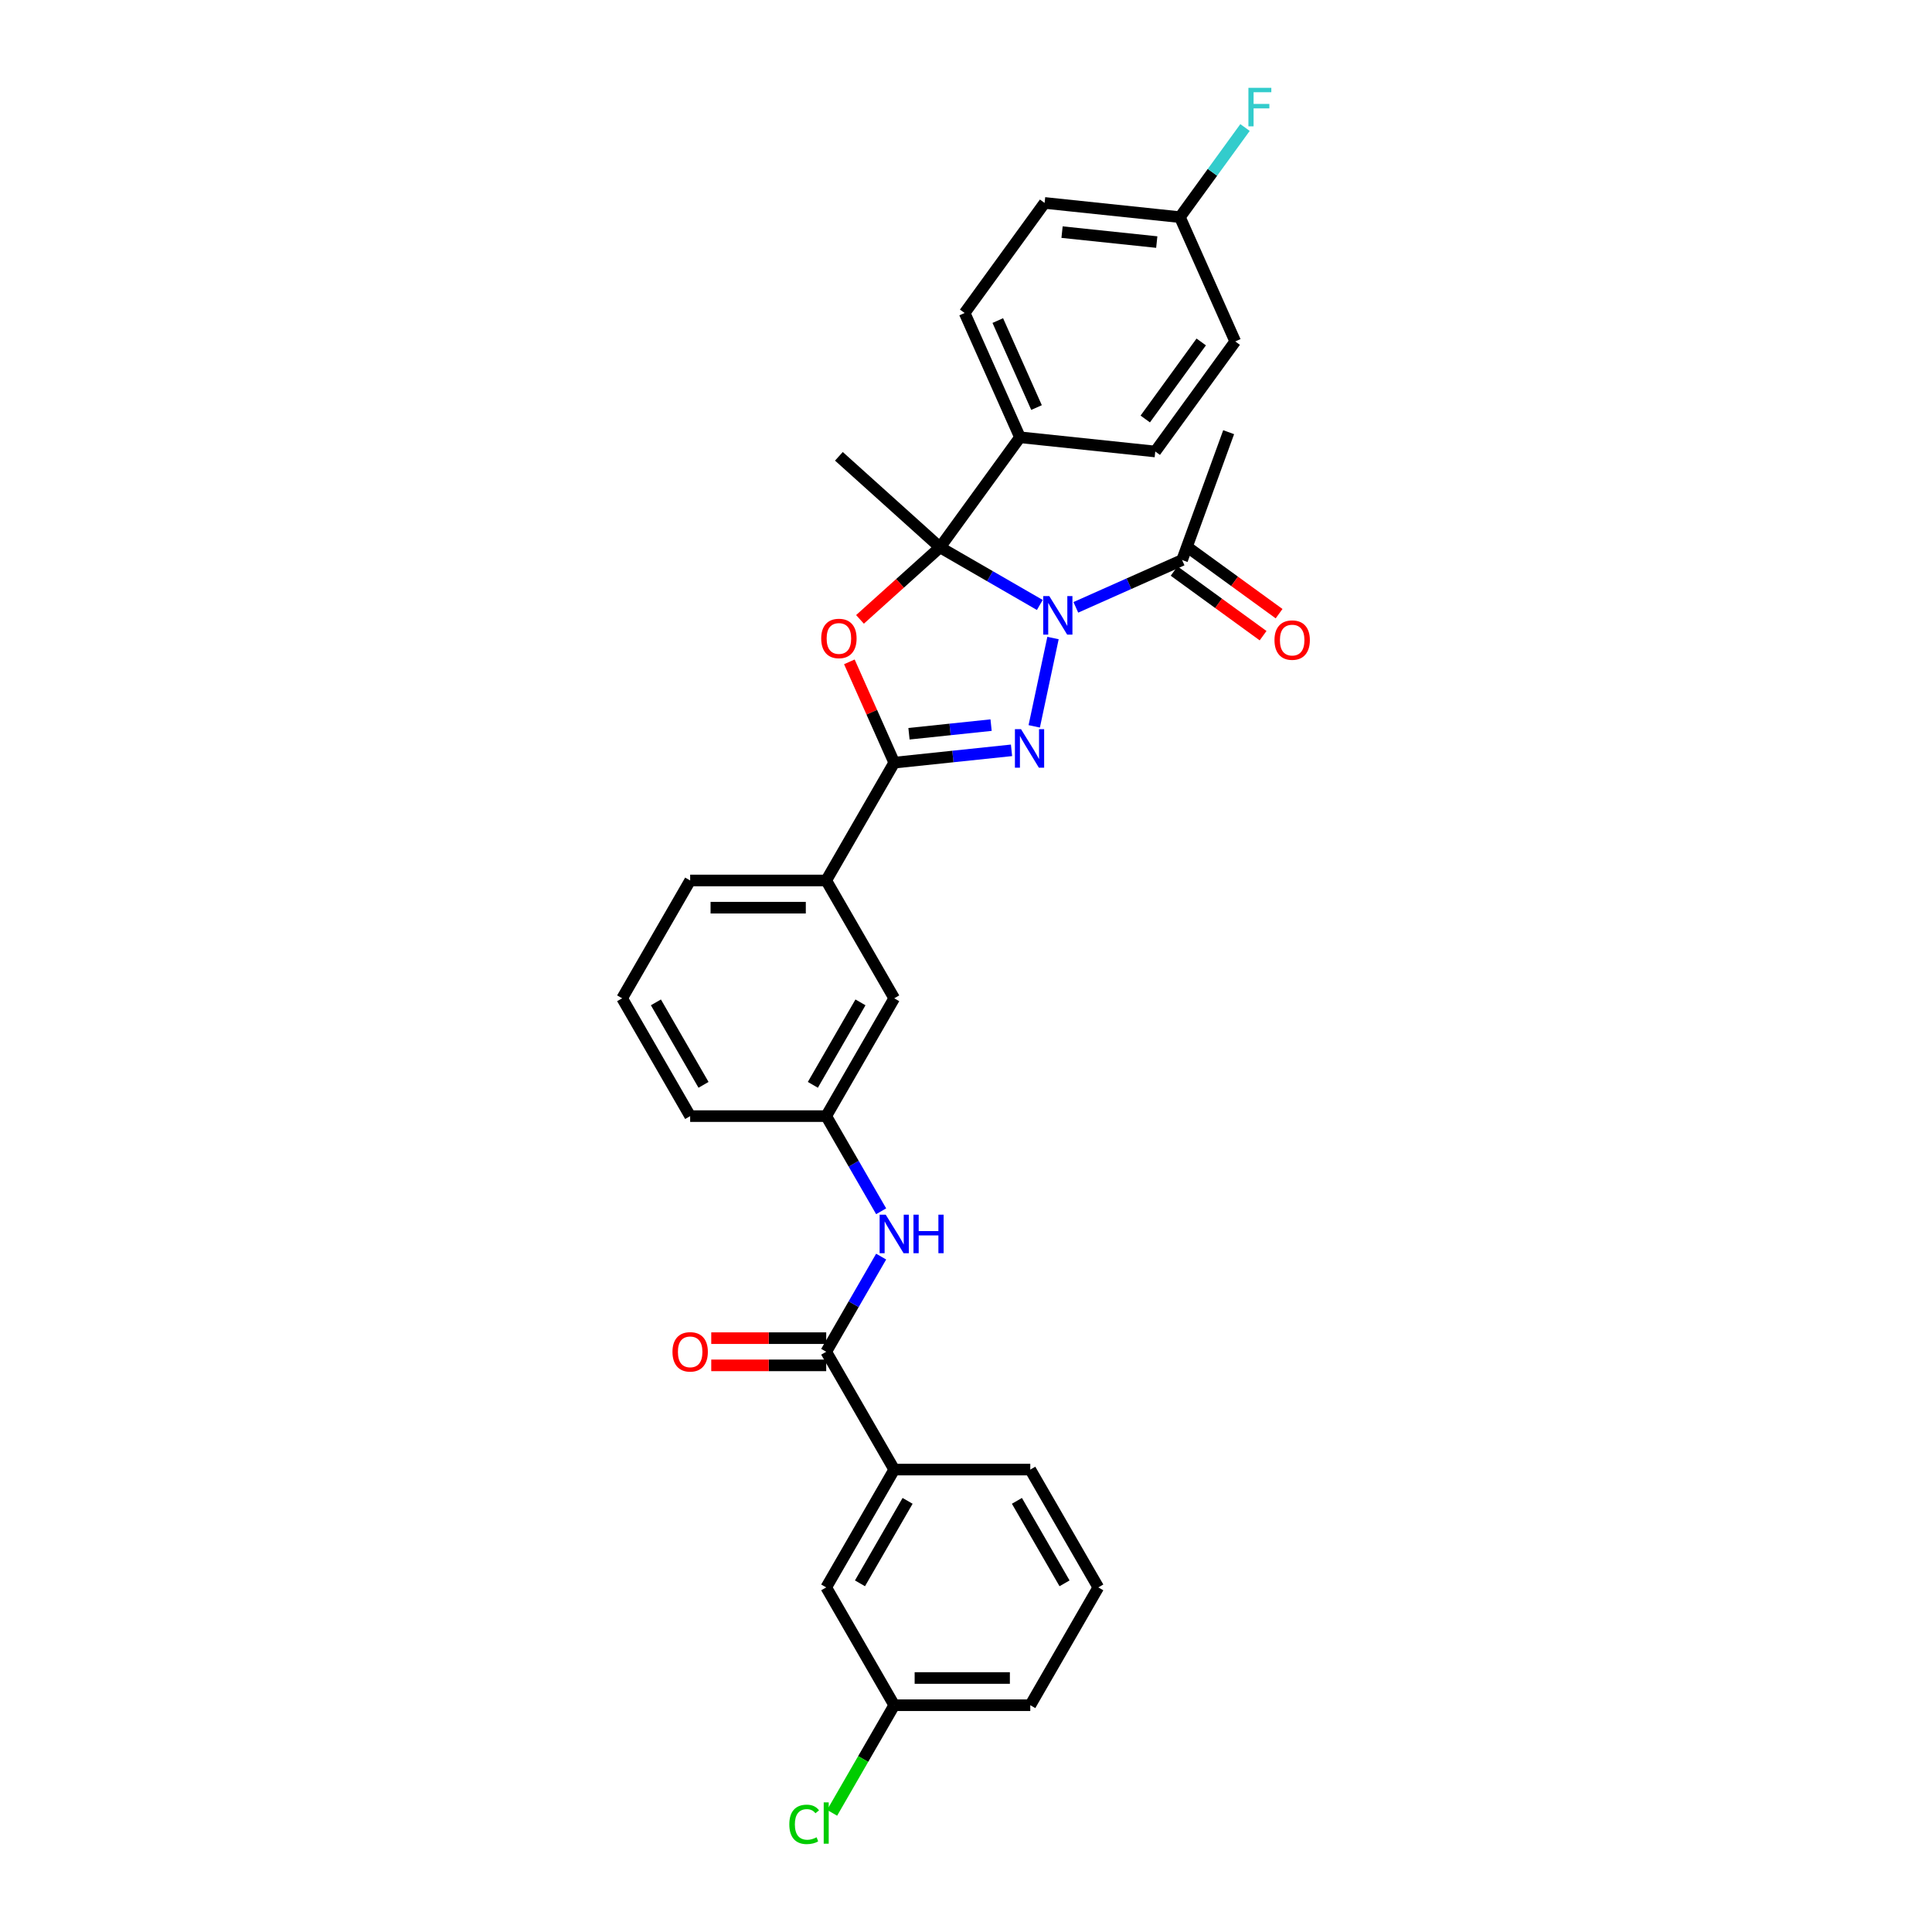 <?xml version='1.0' encoding='iso-8859-1'?>
<svg version='1.1' baseProfile='full'
              xmlns='http://www.w3.org/2000/svg'
                      xmlns:rdkit='http://www.rdkit.org/xml'
                      xmlns:xlink='http://www.w3.org/1999/xlink'
                  xml:space='preserve'
width='1000px' height='1000px' viewBox='0 0 1000 1000'>
<!-- END OF HEADER -->
<rect style='opacity:1.0;fill:#FFFFFF;stroke:none' width='1000' height='1000' x='0' y='0'> </rect>
<path class='bond-0' d='M 538.204,313.128 L 512.374,298.215' style='fill:none;fill-rule:evenodd;stroke:#0000FF;stroke-width:6px;stroke-linecap:butt;stroke-linejoin:miter;stroke-opacity:1' />
<path class='bond-0' d='M 512.374,298.215 L 486.544,283.302' style='fill:none;fill-rule:evenodd;stroke:#000000;stroke-width:6px;stroke-linecap:butt;stroke-linejoin:miter;stroke-opacity:1' />
<path class='bond-1' d='M 545.034,330.243 L 535.317,375.958' style='fill:none;fill-rule:evenodd;stroke:#0000FF;stroke-width:6px;stroke-linecap:butt;stroke-linejoin:miter;stroke-opacity:1' />
<path class='bond-5' d='M 556.851,314.36 L 584.354,302.115' style='fill:none;fill-rule:evenodd;stroke:#0000FF;stroke-width:6px;stroke-linecap:butt;stroke-linejoin:miter;stroke-opacity:1' />
<path class='bond-5' d='M 584.354,302.115 L 611.857,289.87' style='fill:none;fill-rule:evenodd;stroke:#000000;stroke-width:6px;stroke-linecap:butt;stroke-linejoin:miter;stroke-opacity:1' />
<path class='bond-2' d='M 486.544,283.302 L 465.836,301.948' style='fill:none;fill-rule:evenodd;stroke:#000000;stroke-width:6px;stroke-linecap:butt;stroke-linejoin:miter;stroke-opacity:1' />
<path class='bond-2' d='M 465.836,301.948 L 445.128,320.593' style='fill:none;fill-rule:evenodd;stroke:#FF0000;stroke-width:6px;stroke-linecap:butt;stroke-linejoin:miter;stroke-opacity:1' />
<path class='bond-8' d='M 486.544,283.302 L 527.934,226.333' style='fill:none;fill-rule:evenodd;stroke:#000000;stroke-width:6px;stroke-linecap:butt;stroke-linejoin:miter;stroke-opacity:1' />
<path class='bond-17' d='M 486.544,283.302 L 434.213,236.184' style='fill:none;fill-rule:evenodd;stroke:#000000;stroke-width:6px;stroke-linecap:butt;stroke-linejoin:miter;stroke-opacity:1' />
<path class='bond-3' d='M 523.563,388.37 L 493.209,391.56' style='fill:none;fill-rule:evenodd;stroke:#0000FF;stroke-width:6px;stroke-linecap:butt;stroke-linejoin:miter;stroke-opacity:1' />
<path class='bond-3' d='M 493.209,391.56 L 462.855,394.751' style='fill:none;fill-rule:evenodd;stroke:#000000;stroke-width:6px;stroke-linecap:butt;stroke-linejoin:miter;stroke-opacity:1' />
<path class='bond-3' d='M 512.985,375.321 L 491.737,377.554' style='fill:none;fill-rule:evenodd;stroke:#0000FF;stroke-width:6px;stroke-linecap:butt;stroke-linejoin:miter;stroke-opacity:1' />
<path class='bond-3' d='M 491.737,377.554 L 470.489,379.787' style='fill:none;fill-rule:evenodd;stroke:#000000;stroke-width:6px;stroke-linecap:butt;stroke-linejoin:miter;stroke-opacity:1' />
<path class='bond-31' d='M 439.625,342.575 L 451.24,368.663' style='fill:none;fill-rule:evenodd;stroke:#FF0000;stroke-width:6px;stroke-linecap:butt;stroke-linejoin:miter;stroke-opacity:1' />
<path class='bond-31' d='M 451.24,368.663 L 462.855,394.751' style='fill:none;fill-rule:evenodd;stroke:#000000;stroke-width:6px;stroke-linecap:butt;stroke-linejoin:miter;stroke-opacity:1' />
<path class='bond-7' d='M 462.855,394.751 L 427.646,455.734' style='fill:none;fill-rule:evenodd;stroke:#000000;stroke-width:6px;stroke-linecap:butt;stroke-linejoin:miter;stroke-opacity:1' />
<path class='bond-4' d='M 427.646,699.668 L 441.864,675.042' style='fill:none;fill-rule:evenodd;stroke:#000000;stroke-width:6px;stroke-linecap:butt;stroke-linejoin:miter;stroke-opacity:1' />
<path class='bond-4' d='M 441.864,675.042 L 456.082,650.416' style='fill:none;fill-rule:evenodd;stroke:#0000FF;stroke-width:6px;stroke-linecap:butt;stroke-linejoin:miter;stroke-opacity:1' />
<path class='bond-9' d='M 427.646,699.668 L 462.855,760.652' style='fill:none;fill-rule:evenodd;stroke:#000000;stroke-width:6px;stroke-linecap:butt;stroke-linejoin:miter;stroke-opacity:1' />
<path class='bond-12' d='M 427.646,692.627 L 397.894,692.627' style='fill:none;fill-rule:evenodd;stroke:#000000;stroke-width:6px;stroke-linecap:butt;stroke-linejoin:miter;stroke-opacity:1' />
<path class='bond-12' d='M 397.894,692.627 L 368.143,692.627' style='fill:none;fill-rule:evenodd;stroke:#FF0000;stroke-width:6px;stroke-linecap:butt;stroke-linejoin:miter;stroke-opacity:1' />
<path class='bond-12' d='M 427.646,706.71 L 397.894,706.71' style='fill:none;fill-rule:evenodd;stroke:#000000;stroke-width:6px;stroke-linecap:butt;stroke-linejoin:miter;stroke-opacity:1' />
<path class='bond-12' d='M 397.894,706.71 L 368.143,706.71' style='fill:none;fill-rule:evenodd;stroke:#FF0000;stroke-width:6px;stroke-linecap:butt;stroke-linejoin:miter;stroke-opacity:1' />
<path class='bond-13' d='M 607.718,295.567 L 630.745,312.297' style='fill:none;fill-rule:evenodd;stroke:#000000;stroke-width:6px;stroke-linecap:butt;stroke-linejoin:miter;stroke-opacity:1' />
<path class='bond-13' d='M 630.745,312.297 L 653.773,329.027' style='fill:none;fill-rule:evenodd;stroke:#FF0000;stroke-width:6px;stroke-linecap:butt;stroke-linejoin:miter;stroke-opacity:1' />
<path class='bond-13' d='M 615.996,284.173 L 639.023,300.903' style='fill:none;fill-rule:evenodd;stroke:#000000;stroke-width:6px;stroke-linecap:butt;stroke-linejoin:miter;stroke-opacity:1' />
<path class='bond-13' d='M 639.023,300.903 L 662.051,317.633' style='fill:none;fill-rule:evenodd;stroke:#FF0000;stroke-width:6px;stroke-linecap:butt;stroke-linejoin:miter;stroke-opacity:1' />
<path class='bond-24' d='M 611.857,289.87 L 635.945,223.7' style='fill:none;fill-rule:evenodd;stroke:#000000;stroke-width:6px;stroke-linecap:butt;stroke-linejoin:miter;stroke-opacity:1' />
<path class='bond-6' d='M 456.082,626.953 L 441.864,602.327' style='fill:none;fill-rule:evenodd;stroke:#0000FF;stroke-width:6px;stroke-linecap:butt;stroke-linejoin:miter;stroke-opacity:1' />
<path class='bond-6' d='M 441.864,602.327 L 427.646,577.701' style='fill:none;fill-rule:evenodd;stroke:#000000;stroke-width:6px;stroke-linecap:butt;stroke-linejoin:miter;stroke-opacity:1' />
<path class='bond-11' d='M 427.646,455.734 L 462.855,516.718' style='fill:none;fill-rule:evenodd;stroke:#000000;stroke-width:6px;stroke-linecap:butt;stroke-linejoin:miter;stroke-opacity:1' />
<path class='bond-25' d='M 427.646,455.734 L 357.228,455.734' style='fill:none;fill-rule:evenodd;stroke:#000000;stroke-width:6px;stroke-linecap:butt;stroke-linejoin:miter;stroke-opacity:1' />
<path class='bond-25' d='M 417.083,469.818 L 367.791,469.818' style='fill:none;fill-rule:evenodd;stroke:#000000;stroke-width:6px;stroke-linecap:butt;stroke-linejoin:miter;stroke-opacity:1' />
<path class='bond-15' d='M 527.934,226.333 L 499.293,162.003' style='fill:none;fill-rule:evenodd;stroke:#000000;stroke-width:6px;stroke-linecap:butt;stroke-linejoin:miter;stroke-opacity:1' />
<path class='bond-15' d='M 536.504,210.955 L 516.455,165.924' style='fill:none;fill-rule:evenodd;stroke:#000000;stroke-width:6px;stroke-linecap:butt;stroke-linejoin:miter;stroke-opacity:1' />
<path class='bond-16' d='M 527.934,226.333 L 597.966,233.694' style='fill:none;fill-rule:evenodd;stroke:#000000;stroke-width:6px;stroke-linecap:butt;stroke-linejoin:miter;stroke-opacity:1' />
<path class='bond-14' d='M 462.855,760.652 L 427.646,821.635' style='fill:none;fill-rule:evenodd;stroke:#000000;stroke-width:6px;stroke-linecap:butt;stroke-linejoin:miter;stroke-opacity:1' />
<path class='bond-14' d='M 469.77,776.841 L 445.124,819.53' style='fill:none;fill-rule:evenodd;stroke:#000000;stroke-width:6px;stroke-linecap:butt;stroke-linejoin:miter;stroke-opacity:1' />
<path class='bond-26' d='M 462.855,760.652 L 533.273,760.652' style='fill:none;fill-rule:evenodd;stroke:#000000;stroke-width:6px;stroke-linecap:butt;stroke-linejoin:miter;stroke-opacity:1' />
<path class='bond-10' d='M 427.646,577.701 L 462.855,516.718' style='fill:none;fill-rule:evenodd;stroke:#000000;stroke-width:6px;stroke-linecap:butt;stroke-linejoin:miter;stroke-opacity:1' />
<path class='bond-10' d='M 420.731,561.512 L 445.377,518.824' style='fill:none;fill-rule:evenodd;stroke:#000000;stroke-width:6px;stroke-linecap:butt;stroke-linejoin:miter;stroke-opacity:1' />
<path class='bond-33' d='M 427.646,577.701 L 357.228,577.701' style='fill:none;fill-rule:evenodd;stroke:#000000;stroke-width:6px;stroke-linecap:butt;stroke-linejoin:miter;stroke-opacity:1' />
<path class='bond-18' d='M 427.646,821.635 L 462.855,882.619' style='fill:none;fill-rule:evenodd;stroke:#000000;stroke-width:6px;stroke-linecap:butt;stroke-linejoin:miter;stroke-opacity:1' />
<path class='bond-20' d='M 499.293,162.003 L 540.683,105.034' style='fill:none;fill-rule:evenodd;stroke:#000000;stroke-width:6px;stroke-linecap:butt;stroke-linejoin:miter;stroke-opacity:1' />
<path class='bond-21' d='M 597.966,233.694 L 639.357,176.725' style='fill:none;fill-rule:evenodd;stroke:#000000;stroke-width:6px;stroke-linecap:butt;stroke-linejoin:miter;stroke-opacity:1' />
<path class='bond-21' d='M 592.781,216.87 L 621.754,176.992' style='fill:none;fill-rule:evenodd;stroke:#000000;stroke-width:6px;stroke-linecap:butt;stroke-linejoin:miter;stroke-opacity:1' />
<path class='bond-22' d='M 462.855,882.619 L 446.778,910.464' style='fill:none;fill-rule:evenodd;stroke:#000000;stroke-width:6px;stroke-linecap:butt;stroke-linejoin:miter;stroke-opacity:1' />
<path class='bond-22' d='M 446.778,910.464 L 430.702,938.309' style='fill:none;fill-rule:evenodd;stroke:#00CC00;stroke-width:6px;stroke-linecap:butt;stroke-linejoin:miter;stroke-opacity:1' />
<path class='bond-34' d='M 462.855,882.619 L 533.273,882.619' style='fill:none;fill-rule:evenodd;stroke:#000000;stroke-width:6px;stroke-linecap:butt;stroke-linejoin:miter;stroke-opacity:1' />
<path class='bond-34' d='M 473.417,868.535 L 522.71,868.535' style='fill:none;fill-rule:evenodd;stroke:#000000;stroke-width:6px;stroke-linecap:butt;stroke-linejoin:miter;stroke-opacity:1' />
<path class='bond-19' d='M 610.715,112.395 L 639.357,176.725' style='fill:none;fill-rule:evenodd;stroke:#000000;stroke-width:6px;stroke-linecap:butt;stroke-linejoin:miter;stroke-opacity:1' />
<path class='bond-23' d='M 610.715,112.395 L 627.566,89.202' style='fill:none;fill-rule:evenodd;stroke:#000000;stroke-width:6px;stroke-linecap:butt;stroke-linejoin:miter;stroke-opacity:1' />
<path class='bond-23' d='M 627.566,89.202 L 644.416,66.01' style='fill:none;fill-rule:evenodd;stroke:#33CCCC;stroke-width:6px;stroke-linecap:butt;stroke-linejoin:miter;stroke-opacity:1' />
<path class='bond-32' d='M 610.715,112.395 L 540.683,105.034' style='fill:none;fill-rule:evenodd;stroke:#000000;stroke-width:6px;stroke-linecap:butt;stroke-linejoin:miter;stroke-opacity:1' />
<path class='bond-32' d='M 598.738,125.297 L 549.716,120.145' style='fill:none;fill-rule:evenodd;stroke:#000000;stroke-width:6px;stroke-linecap:butt;stroke-linejoin:miter;stroke-opacity:1' />
<path class='bond-27' d='M 357.228,455.734 L 322.019,516.718' style='fill:none;fill-rule:evenodd;stroke:#000000;stroke-width:6px;stroke-linecap:butt;stroke-linejoin:miter;stroke-opacity:1' />
<path class='bond-28' d='M 533.273,760.652 L 568.481,821.635' style='fill:none;fill-rule:evenodd;stroke:#000000;stroke-width:6px;stroke-linecap:butt;stroke-linejoin:miter;stroke-opacity:1' />
<path class='bond-28' d='M 526.357,776.841 L 551.003,819.53' style='fill:none;fill-rule:evenodd;stroke:#000000;stroke-width:6px;stroke-linecap:butt;stroke-linejoin:miter;stroke-opacity:1' />
<path class='bond-29' d='M 322.019,516.718 L 357.228,577.701' style='fill:none;fill-rule:evenodd;stroke:#000000;stroke-width:6px;stroke-linecap:butt;stroke-linejoin:miter;stroke-opacity:1' />
<path class='bond-29' d='M 339.497,518.824 L 364.144,561.512' style='fill:none;fill-rule:evenodd;stroke:#000000;stroke-width:6px;stroke-linecap:butt;stroke-linejoin:miter;stroke-opacity:1' />
<path class='bond-30' d='M 568.481,821.635 L 533.273,882.619' style='fill:none;fill-rule:evenodd;stroke:#000000;stroke-width:6px;stroke-linecap:butt;stroke-linejoin:miter;stroke-opacity:1' />
<path  class='atom-0' d='M 543.119 308.54
L 549.654 319.103
Q 550.302 320.145, 551.344 322.032
Q 552.386 323.919, 552.443 324.032
L 552.443 308.54
L 555.09 308.54
L 555.09 328.482
L 552.358 328.482
L 545.344 316.934
Q 544.528 315.582, 543.654 314.033
Q 542.809 312.483, 542.556 312.005
L 542.556 328.482
L 539.965 328.482
L 539.965 308.54
L 543.119 308.54
' fill='#0000FF'/>
<path  class='atom-2' d='M 528.479 377.419
L 535.013 387.982
Q 535.661 389.024, 536.703 390.911
Q 537.746 392.798, 537.802 392.911
L 537.802 377.419
L 540.45 377.419
L 540.45 397.361
L 537.717 397.361
L 530.704 385.813
Q 529.887 384.461, 529.014 382.911
Q 528.169 381.362, 527.915 380.883
L 527.915 397.361
L 525.324 397.361
L 525.324 377.419
L 528.479 377.419
' fill='#0000FF'/>
<path  class='atom-3' d='M 425.059 330.477
Q 425.059 325.689, 427.425 323.013
Q 429.791 320.337, 434.213 320.337
Q 438.636 320.337, 441.002 323.013
Q 443.368 325.689, 443.368 330.477
Q 443.368 335.322, 440.973 338.082
Q 438.579 340.815, 434.213 340.815
Q 429.819 340.815, 427.425 338.082
Q 425.059 335.35, 425.059 330.477
M 434.213 338.561
Q 437.255 338.561, 438.889 336.533
Q 440.551 334.477, 440.551 330.477
Q 440.551 326.562, 438.889 324.59
Q 437.255 322.59, 434.213 322.59
Q 431.171 322.59, 429.509 324.562
Q 427.876 326.534, 427.876 330.477
Q 427.876 334.505, 429.509 336.533
Q 431.171 338.561, 434.213 338.561
' fill='#FF0000'/>
<path  class='atom-7' d='M 458.447 628.714
L 464.981 639.276
Q 465.629 640.319, 466.671 642.206
Q 467.714 644.093, 467.77 644.206
L 467.77 628.714
L 470.418 628.714
L 470.418 648.656
L 467.685 648.656
L 460.672 637.107
Q 459.855 635.755, 458.982 634.206
Q 458.137 632.657, 457.883 632.178
L 457.883 648.656
L 455.292 648.656
L 455.292 628.714
L 458.447 628.714
' fill='#0000FF'/>
<path  class='atom-7' d='M 472.812 628.714
L 475.516 628.714
L 475.516 637.192
L 485.712 637.192
L 485.712 628.714
L 488.416 628.714
L 488.416 648.656
L 485.712 648.656
L 485.712 639.445
L 475.516 639.445
L 475.516 648.656
L 472.812 648.656
L 472.812 628.714
' fill='#0000FF'/>
<path  class='atom-13' d='M 348.074 699.725
Q 348.074 694.936, 350.44 692.26
Q 352.806 689.585, 357.228 689.585
Q 361.65 689.585, 364.016 692.26
Q 366.383 694.936, 366.383 699.725
Q 366.383 704.569, 363.988 707.33
Q 361.594 710.062, 357.228 710.062
Q 352.834 710.062, 350.44 707.33
Q 348.074 704.598, 348.074 699.725
M 357.228 707.809
Q 360.27 707.809, 361.904 705.781
Q 363.566 703.724, 363.566 699.725
Q 363.566 695.809, 361.904 693.838
Q 360.27 691.838, 357.228 691.838
Q 354.186 691.838, 352.524 693.81
Q 350.891 695.781, 350.891 699.725
Q 350.891 703.753, 352.524 705.781
Q 354.186 707.809, 357.228 707.809
' fill='#FF0000'/>
<path  class='atom-14' d='M 659.672 331.316
Q 659.672 326.528, 662.038 323.852
Q 664.404 321.176, 668.826 321.176
Q 673.249 321.176, 675.615 323.852
Q 677.981 326.528, 677.981 331.316
Q 677.981 336.161, 675.586 338.922
Q 673.192 341.654, 668.826 341.654
Q 664.432 341.654, 662.038 338.922
Q 659.672 336.189, 659.672 331.316
M 668.826 339.4
Q 671.868 339.4, 673.502 337.372
Q 675.164 335.316, 675.164 331.316
Q 675.164 327.401, 673.502 325.43
Q 671.868 323.43, 668.826 323.43
Q 665.784 323.43, 664.122 325.401
Q 662.489 327.373, 662.489 331.316
Q 662.489 335.344, 664.122 337.372
Q 665.784 339.4, 668.826 339.4
' fill='#FF0000'/>
<path  class='atom-23' d='M 408.549 944.293
Q 408.549 939.335, 410.858 936.744
Q 413.196 934.124, 417.618 934.124
Q 421.731 934.124, 423.928 937.026
L 422.069 938.547
Q 420.463 936.434, 417.618 936.434
Q 414.605 936.434, 412.999 938.462
Q 411.422 940.462, 411.422 944.293
Q 411.422 948.236, 413.055 950.264
Q 414.717 952.292, 417.928 952.292
Q 420.125 952.292, 422.689 950.968
L 423.477 953.081
Q 422.435 953.757, 420.858 954.151
Q 419.28 954.545, 417.534 954.545
Q 413.196 954.545, 410.858 951.898
Q 408.549 949.25, 408.549 944.293
' fill='#00CC00'/>
<path  class='atom-23' d='M 426.35 932.913
L 428.942 932.913
L 428.942 954.292
L 426.35 954.292
L 426.35 932.913
' fill='#00CC00'/>
<path  class='atom-24' d='M 646.177 45.455
L 658.035 45.455
L 658.035 47.736
L 648.853 47.736
L 648.853 53.792
L 657.021 53.792
L 657.021 56.102
L 648.853 56.102
L 648.853 65.397
L 646.177 65.397
L 646.177 45.455
' fill='#33CCCC'/>
</svg>
